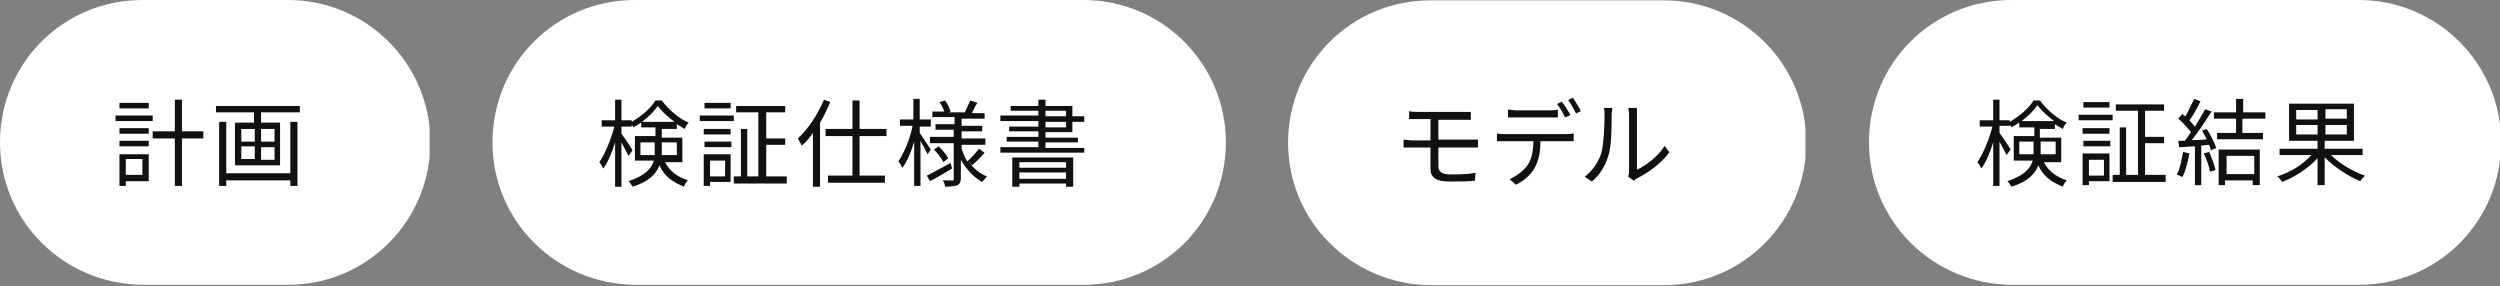 <?xml version="1.0" encoding="utf-8"?>
<!-- Generator: Adobe Illustrator 28.1.0, SVG Export Plug-In . SVG Version: 6.00 Build 0)  -->
<svg version="1.1" id="グループ_1944" xmlns="http://www.w3.org/2000/svg" xmlns:xlink="http://www.w3.org/1999/xlink" x="0px"
	 y="0px" viewBox="0 0 316 36.2" style="enable-background:new 0 0 316 36.2;" xml:space="preserve">
<rect x="0" y="0" width="316" height="36.2" fill="#808080" stroke="none"/>
<style type="text/css">
	.st0{clip-path:url(#SVGID_00000019678789140156490110000006360174957099272353_);}
	.st1{fill:#FFFFFF;}
	.st2{clip-path:url(#SVGID_00000056413637789026507440000002218343339434073018_);}
	.st3{enable-background:new    ;}
	.st4{fill:#111111;}
	.st5{clip-path:url(#SVGID_00000052796206307813173110000014030922125015571594_);}
	.st6{clip-path:url(#SVGID_00000033359440052453958450000017611155167858005901_);}
	.st7{clip-path:url(#SVGID_00000136395122089243526710000003224432779580336830_);}
	.st8{clip-path:url(#SVGID_00000175287467336245962600000005074316173599093161_);}
	.st9{clip-path:url(#SVGID_00000078041332894912283490000006320332256026969511_);}
	.st10{clip-path:url(#SVGID_00000072282313113871916080000003021343279431809934_);}
</style>
<g id="グループ_1903" transform="translate(0 0)">
	<g id="グループ_1900" transform="translate(0 0)">
		<g>
			<defs>
				<rect id="SVGID_1_" y="0" width="54.3" height="36.2"/>
			</defs>
			<clipPath id="SVGID_00000155116130122779394410000009321133752392811196_">
				<use xlink:href="#SVGID_1_"  style="overflow:visible;"/>
			</clipPath>
			<g id="グループ_1899" style="clip-path:url(#SVGID_00000155116130122779394410000009321133752392811196_);">
				<path id="パス_797" class="st1" d="M0,18L0,18C0,8,8,0,18,0h18.4c9.9,0,18,8,18,18c0,9.9-8,18-18,18c0,0,0,0,0,0H18
					C8,35.9,0,27.9,0,18"/>
			</g>
		</g>
	</g>
	<g id="グループ_1902" transform="translate(0 0)">
		<g>
			<defs>
				<rect id="SVGID_00000064343590761743073000000011562168106966649009_" y="0" width="54.3" height="36.2"/>
			</defs>
			<clipPath id="SVGID_00000013909123033522510500000016146894938470028727_">
				<use xlink:href="#SVGID_00000064343590761743073000000011562168106966649009_"  style="overflow:visible;"/>
			</clipPath>
			<g id="グループ_1901" style="clip-path:url(#SVGID_00000013909123033522510500000016146894938470028727_);">
				<g class="st3">
					<path class="st4" d="M19.3,15.3h-4.7v-0.7h4.7V15.3z M18.8,22.9h-2.9v0.6h-0.8v-4h3.7V22.9z M15.1,16.2h3.7v0.7h-3.7V16.2z
						 M15.1,17.8h3.7v0.7h-3.7V17.8z M18.8,13.7h-3.7V13h3.7V13.7z M15.9,20.1v2H18v-2H15.9z M25.6,17.5H23v6h-0.9v-6h-2.8v-0.9h2.8
						v-4H23v4h2.7V17.5z"/>
				</g>
				<g class="st3">
					<path class="st4" d="M37.9,13.4v0.8H33v1.3h2.4v5.4h-5.7v-5.4h2.4v-1.3h-4.8v-0.8H37.9z M36.7,15.4h0.9v8.1h-0.9v-0.7h-8.1v0.7
						h-0.9v-8.1h0.9v6.5h8.1V15.4z M30.5,17.9h1.7v-1.6h-1.7V17.9z M30.5,20.1h1.7v-1.6h-1.7V20.1z M34.7,16.3H33v1.6h1.7V16.3z
						 M34.7,18.6H33v1.6h1.7V18.6z"/>
				</g>
			</g>
		</g>
	</g>
</g>
<g id="グループ_1908" transform="translate(62.251 0)">
	<g id="グループ_1905">
		<g>
			<defs>
				<rect id="SVGID_00000132804758864539328030000017751253283369632929_" x="0" y="0" width="92.6" height="36.2"/>
			</defs>
			<clipPath id="SVGID_00000114788192781373275500000001922222268928446396_">
				<use xlink:href="#SVGID_00000132804758864539328030000017751253283369632929_"  style="overflow:visible;"/>
			</clipPath>
			<g id="グループ_1904" style="clip-path:url(#SVGID_00000114788192781373275500000001922222268928446396_);">
				<path id="パス_798" class="st1" d="M0,18L0,18C0,8,8,0,18,0h56.7c9.9,0,18,8,18,18s-8,18-18,18c0,0,0,0,0,0H18
					C8,35.9,0,27.9,0,18"/>
			</g>
		</g>
	</g>
	<g id="グループ_1907">
		<g>
			<defs>
				<rect id="SVGID_00000070823978425258842830000004400557432936953753_" x="0" y="0" width="92.6" height="36.2"/>
			</defs>
			<clipPath id="SVGID_00000129205897624169027290000005304595233137131700_">
				<use xlink:href="#SVGID_00000070823978425258842830000004400557432936953753_"  style="overflow:visible;"/>
			</clipPath>
			<g id="グループ_1906" style="clip-path:url(#SVGID_00000129205897624169027290000005304595233137131700_);">
				<g class="st3">
					<path class="st4" d="M21.7,20.3c0.7,1.4,1.6,2,3,2.5c-0.2,0.2-0.4,0.5-0.5,0.8c-1.4-0.6-2.4-1.2-3.1-2.7
						c-0.4,1.1-1.4,2.1-3.4,2.7c-0.1-0.2-0.3-0.5-0.5-0.7c2.1-0.7,2.9-1.6,3.2-2.6H18v-3.1h2.6v-1.1h-1.8v-0.6
						c-0.3,0.2-0.7,0.4-1,0.6c0-0.1-0.1-0.2-0.2-0.3V16h-1.3v0.9c0.3,0.4,1.2,1.7,1.4,2.1l-0.5,0.7c-0.2-0.4-0.6-1.1-0.9-1.7v5.6
						h-0.8V18c-0.4,1.3-0.9,2.5-1.5,3.3c-0.1-0.2-0.3-0.6-0.5-0.8c0.7-1,1.5-2.9,1.9-4.5h-1.6v-0.8h1.7v-2.6h0.8v2.6h1.3v0.2
						c1.2-0.7,2.4-1.7,3-2.7h0.8c0.9,1.2,2.2,2.3,3.4,2.8c-0.2,0.2-0.4,0.5-0.5,0.8c-0.3-0.2-0.7-0.4-1-0.6v0.6h-1.9v1.1H24v3.1
						H21.7z M20.5,19.6c0-0.2,0-0.4,0-0.6v-1h-1.8v1.6H20.5z M23,15.4c-0.8-0.6-1.6-1.3-2.1-2c-0.5,0.7-1.2,1.4-2,2H23z M21.4,18v1
						c0,0.2,0,0.4,0,0.6h1.9V18H21.4z"/>
					<path class="st4" d="M30.5,15.3h-4.3v-0.7h4.3V15.3z M30.2,23h-2.7v0.5h-0.8v-4h3.4V23z M30.1,17h-3.4v-0.7h3.4V17z M26.8,17.9
						h3.4v0.7h-3.4V17.9z M30.1,13.7h-3.3V13h3.3V13.7z M27.5,20.3v2h1.9v-2H27.5z M37.2,22.3v0.9h-6.7v-0.9h0.9v-6h0.8v6h1.4v-8.1
						h-2.8v-0.8H37v0.8h-2.4v3.3h2.4v0.8h-2.4v4H37.2z"/>
					<path class="st4" d="M42.7,12.9c-0.4,0.9-0.8,1.8-1.3,2.6v8.1h-0.9v-6.8c-0.4,0.6-0.9,1.2-1.4,1.6c-0.1-0.2-0.4-0.7-0.5-0.9
						c1.3-1.2,2.5-3,3.3-4.9L42.7,12.9z M46.4,17.2v5h3.2v0.9h-7.2v-0.9h3.1v-5h-3.4v-0.9h3.4v-3.6h0.9v3.6h3.4v0.9H46.4z"/>
					<path class="st4" d="M55,19.5c-0.2-0.4-0.6-1.1-0.9-1.7v5.7h-0.8v-5.6c-0.4,1.3-0.9,2.6-1.5,3.3c-0.1-0.2-0.3-0.6-0.5-0.8
						c0.7-1,1.5-2.9,1.8-4.5h-1.6v-0.8h1.7v-2.6H54v2.6h1.4V16H54v0.8c0.3,0.4,1.2,1.8,1.4,2.1L55,19.5z M58.1,21.3
						c-1,0.6-2,1.2-2.8,1.6l-0.4-0.7c0.8-0.4,1.9-1,3-1.6L58.1,21.3z M60.1,20.3c0.6,0.9,1.4,1.6,2.4,2c-0.2,0.2-0.4,0.5-0.6,0.7
						c-1.1-0.6-2-1.6-2.7-2.8v2.3c0,0.5-0.1,0.7-0.4,0.9c-0.3,0.1-0.9,0.2-1.6,0.2c0-0.2-0.1-0.6-0.3-0.8c0.5,0,1,0,1.2,0
						c0.2,0,0.2,0,0.2-0.2v-4.5h-3v-0.8h3v-0.9H56v-0.7h2.4v-0.9h-2.8v-0.7h1.5c-0.1-0.4-0.4-0.9-0.6-1.2l0.7-0.2
						c0.3,0.4,0.6,1,0.7,1.4l-0.2,0.1h2.1l-0.1,0c0.2-0.4,0.5-1.1,0.7-1.5l0.9,0.3c-0.3,0.4-0.5,0.9-0.7,1.3h1.6v0.7h-2.9v0.9h2.6
						v0.7h-2.6v0.9h3v0.8h-3v0.5c0.2,0.6,0.4,1.1,0.7,1.6c0.5-0.4,1.1-1.1,1.5-1.6l0.7,0.5c-0.5,0.6-1.1,1.2-1.6,1.6L60.1,20.3z
						 M56.4,18.5c0.5,0.5,1,1.1,1.2,1.5L57,20.5c-0.2-0.4-0.7-1.1-1.2-1.6L56.4,18.5z"/>
				</g>
				<g class="st3">
					<path class="st4" d="M74.8,18.6v0.7H64.2v-0.7H69v-0.7h-4v-0.6h4v-0.7h-3.7v-0.6H69v-0.7h-4.8v-0.7H69V14h-3.5v-0.6H69v-0.8
						h0.9v0.8h3.4v1.3h1.5v0.7h-1.5v1.3h-3.4v0.7H74v0.6h-4.1v0.7H74.8z M65.7,19.9h7.7v3.7h-0.9v-0.4h-5.9v0.4h-0.9V19.9z
						 M66.6,20.5v0.7h5.9v-0.7H66.6z M72.5,22.6v-0.8h-5.9v0.8H72.5z M69.9,14.7h2.6V14h-2.6V14.7z M69.9,16.1h2.6v-0.7h-2.6V16.1z"
						/>
				</g>
			</g>
		</g>
	</g>
</g>
<g id="グループ_1913" transform="translate(162.813 0.046)">
	<g id="グループ_1910" transform="translate(0 0)">
		<g>
			<defs>
				<rect id="SVGID_00000176721654010563852510000012212851409396758676_" x="0" y="0" width="65.4" height="36.1"/>
			</defs>
			<clipPath id="SVGID_00000066481290430378700120000004277770411332728251_">
				<use xlink:href="#SVGID_00000176721654010563852510000012212851409396758676_"  style="overflow:visible;"/>
			</clipPath>
			<g id="グループ_1909" style="clip-path:url(#SVGID_00000066481290430378700120000004277770411332728251_);">
				<path id="パス_799" class="st1" d="M0,18L0,18C0,8,8,0,18,0h29.5c9.9,0,18,8,18,18c0,9.9-8,18-18,18H18C8,35.9,0,27.9,0,18"/>
			</g>
		</g>
	</g>
	<g id="グループ_1912" transform="translate(0 0)">
		<g>
			<defs>
				<rect id="SVGID_00000072992820210834868340000006073066394295986570_" x="0" y="0" width="65.4" height="36.1"/>
			</defs>
			<clipPath id="SVGID_00000046325647211992118190000014743418788629307780_">
				<use xlink:href="#SVGID_00000072992820210834868340000006073066394295986570_"  style="overflow:visible;"/>
			</clipPath>
			<g id="グループ_1911" style="clip-path:url(#SVGID_00000046325647211992118190000014743418788629307780_);">
				<g class="st3">
					<path class="st4" d="M16.4,14.1h5.7c0.4,0,0.7,0,1,0v1c-0.3,0-0.6,0-1,0H19v2.5h4c0.3,0,0.7,0,1,0v1c-0.3,0-0.7,0-1,0H19v2.4
						c0,0.6,0.4,1,1.5,1c1.1,0,2.1,0,3.2-0.2l-0.1,1c-0.9,0.1-2.1,0.1-3.2,0.1c-1.8,0-2.4-0.6-2.4-1.6v-2.7h-2.3c-0.3,0-0.8,0-1.1,0
						v-1c0.3,0,0.8,0.1,1.1,0.1H18V15h-1.6c-0.4,0-0.8,0-1.1,0v-1C15.6,14.1,16,14.1,16.4,14.1z"/>
				</g>
				<g class="st3">
					<path class="st4" d="M27.3,16.9h7.9c0.3,0,0.6,0,0.9-0.1v1c-0.3,0-0.6,0-0.9,0h-3.3c0,1.3-0.2,2.4-0.7,3.3
						c-0.4,0.8-1.3,1.7-2.4,2.2L28,22.6c0.9-0.4,1.8-1.1,2.3-1.8c0.5-0.8,0.7-1.8,0.7-3h-3.6c-0.4,0-0.7,0-1,0v-1
						C26.6,16.9,27,16.9,27.3,16.9z M28.8,13.9H33c0.3,0,0.8,0,1.1-0.1v1c-0.3,0-0.8,0-1.1,0h-4.1c-0.4,0-0.8,0-1.1,0v-1
						C28.1,13.8,28.4,13.9,28.8,13.9z M35.7,14.5L35,14.8c-0.2-0.5-0.6-1.2-1-1.7l0.6-0.3C35,13.3,35.4,14,35.7,14.5z M37,14
						l-0.6,0.3c-0.3-0.5-0.6-1.2-1-1.7l0.6-0.3C36.3,12.8,36.8,13.5,37,14z"/>
				</g>
				<g class="st3">
					<path class="st4" d="M39.6,19.3c0.3-1.1,0.4-3.5,0.4-4.8c0-0.4,0-0.6-0.1-0.9H41c0,0.1-0.1,0.5-0.1,0.9c0,1.3,0,3.9-0.4,5.1
						c-0.4,1.3-1.1,2.5-2.1,3.3l-0.9-0.6C38.5,21.5,39.2,20.5,39.6,19.3z M43.1,21.7v-7.2c0-0.5-0.1-0.8-0.1-0.9h1.1
						c0,0.1,0,0.4,0,0.9v6.9c1.1-0.5,2.6-1.6,3.5-3l0.6,0.8c-1,1.4-2.7,2.6-4.1,3.3c-0.2,0.1-0.3,0.2-0.4,0.3L43,22.3
						C43,22.1,43.1,21.9,43.1,21.7z"/>
				</g>
			</g>
		</g>
	</g>
</g>
<g id="グループ_1918" transform="translate(236.239 0)">
	<g id="グループ_1915" transform="translate(0 0)">
		<g>
			<defs>
				<rect id="SVGID_00000036938038410718102130000010070656701095113872_" x="0" y="0" width="79.8" height="36.1"/>
			</defs>
			<clipPath id="SVGID_00000124133714404318150480000001316165420482222480_">
				<use xlink:href="#SVGID_00000036938038410718102130000010070656701095113872_"  style="overflow:visible;"/>
			</clipPath>
			<g id="グループ_1914" style="clip-path:url(#SVGID_00000124133714404318150480000001316165420482222480_);">
				<path id="パス_800" class="st1" d="M0,18L0,18C0,8,8,0,18,0h43.9c9.9,0,18,8,18,18s-8,18-18,18c0,0,0,0,0,0H18
					C8,35.9,0,27.9,0,18"/>
			</g>
		</g>
	</g>
	<g id="グループ_1917" transform="translate(0 0)">
		<g>
			<defs>
				<rect id="SVGID_00000003814846072738665510000008161934486177882274_" x="0" y="0" width="79.8" height="36.1"/>
			</defs>
			<clipPath id="SVGID_00000048492317128269576890000001136690959081571998_">
				<use xlink:href="#SVGID_00000003814846072738665510000008161934486177882274_"  style="overflow:visible;"/>
			</clipPath>
			<g id="グループ_1916" style="clip-path:url(#SVGID_00000048492317128269576890000001136690959081571998_);">
				<g class="st3">
					<path class="st4" d="M22,20.3c0.7,1.4,1.6,2,3,2.5c-0.2,0.2-0.4,0.5-0.5,0.8c-1.4-0.6-2.4-1.2-3.1-2.7
						c-0.4,1.1-1.4,2.1-3.4,2.7c-0.1-0.2-0.3-0.5-0.5-0.7c2.1-0.7,2.9-1.6,3.2-2.6h-2.4v-3.1h2.6v-1.1H19v-0.6
						c-0.3,0.2-0.7,0.4-1,0.6c0-0.1-0.1-0.2-0.2-0.3v0.1h-1.3v0.9c0.3,0.4,1.2,1.7,1.4,2.1l-0.5,0.7c-0.2-0.4-0.6-1.1-0.9-1.7v5.6
						h-0.8v-5.5c-0.4,1.3-0.9,2.5-1.5,3.3c-0.1-0.2-0.3-0.6-0.5-0.8c0.7-1,1.5-2.9,1.9-4.5h-1.6v-0.8h1.7v-2.6h0.8v2.6h1.3v0.2
						c1.2-0.7,2.4-1.7,3-2.7h0.8c0.9,1.2,2.2,2.3,3.4,2.8c-0.2,0.2-0.4,0.5-0.5,0.8c-0.3-0.2-0.7-0.4-1-0.6v0.6h-1.9v1.1h2.7v3.1H22
						z M20.8,19.5c0-0.2,0-0.4,0-0.6v-1h-1.8v1.6H20.8z M23.4,15.3c-0.8-0.6-1.6-1.3-2.1-2c-0.5,0.7-1.2,1.4-2,2H23.4z M21.7,17.9v1
						c0,0.2,0,0.4,0,0.6h1.9v-1.6H21.7z"/>
					<path class="st4" d="M30.8,15.2h-4.3v-0.7h4.3V15.2z M30.5,22.9h-2.7v0.5h-0.8v-4h3.4V22.9z M30.4,16.9h-3.4v-0.7h3.4V16.9z
						 M27.1,17.8h3.4v0.7h-3.4V17.8z M30.4,13.6h-3.3v-0.7h3.3V13.6z M27.8,20.2v2h1.9v-2H27.8z M37.5,22.2V23h-6.7v-0.9h0.9v-6h0.8
						v6H34v-8.1h-2.8v-0.8h6.1v0.8h-2.4v3.3h2.4v0.8h-2.4v4H37.5z"/>
					<path class="st4" d="M40.5,19.4c-0.2,1.1-0.5,2.3-0.9,3c-0.1-0.1-0.5-0.3-0.7-0.3c0.4-0.7,0.6-1.8,0.8-2.9L40.5,19.4z
						 M42.7,16.3c0.5,0.8,1,1.8,1.2,2.4l-0.7,0.3c0-0.2-0.1-0.4-0.2-0.7l-1,0.1v5h-0.8v-4.9c-0.7,0-1.4,0.1-2,0.1l-0.1-0.8
						c0.2,0,0.5,0,0.8,0c0.3-0.3,0.5-0.7,0.8-1.1c-0.4-0.5-1-1.2-1.6-1.7l0.5-0.6c0.1,0.1,0.2,0.2,0.4,0.3c0.4-0.7,0.8-1.6,1.1-2.2
						l0.8,0.3c-0.4,0.8-0.9,1.8-1.4,2.4c0.3,0.3,0.5,0.6,0.7,0.8c0.5-0.8,0.9-1.5,1.3-2.2l0.8,0.3c-0.7,1.1-1.6,2.5-2.5,3.6
						c0.6,0,1.3,0,1.9-0.1c-0.2-0.4-0.4-0.7-0.6-1.1L42.7,16.3z M43,19.2c0.3,0.7,0.7,1.7,0.8,2.3l-0.7,0.2
						c-0.1-0.6-0.4-1.6-0.8-2.3L43,19.2z M47.2,15v1.8h2.6v0.8H44v-0.8h2.4V15h-2.8v-0.8h2.8v-1.7h0.9v1.7h2.8V15H47.2z M44.3,18.9
						h5.1v4.5h-0.9v-0.6h-3.5v0.6h-0.8V18.9z M45.2,19.7V22h3.5v-2.3H45.2z"/>
				</g>
				<g class="st3">
					<path class="st4" d="M58.4,19.6c1.1,1.1,2.8,2.1,4.3,2.6c-0.2,0.2-0.5,0.5-0.6,0.7c-1.5-0.6-3.3-1.8-4.5-3v3.5h-0.9V20
						c-1.2,1.3-2.9,2.4-4.5,3c-0.1-0.2-0.4-0.6-0.6-0.7c1.6-0.5,3.3-1.5,4.3-2.7h-4v-0.8h4.8v-1h-3.6v-4.7h8.2v4.7h-3.7v1h4.8v0.8
						H58.4z M54,15.1h2.7v-1.2H54V15.1z M56.7,17v-1.2H54V17H56.7z M60.4,13.8h-2.7v1.2h2.7V13.8z M60.4,15.8h-2.7V17h2.7V15.8z"/>
				</g>
			</g>
		</g>
	</g>
</g>
</svg>
